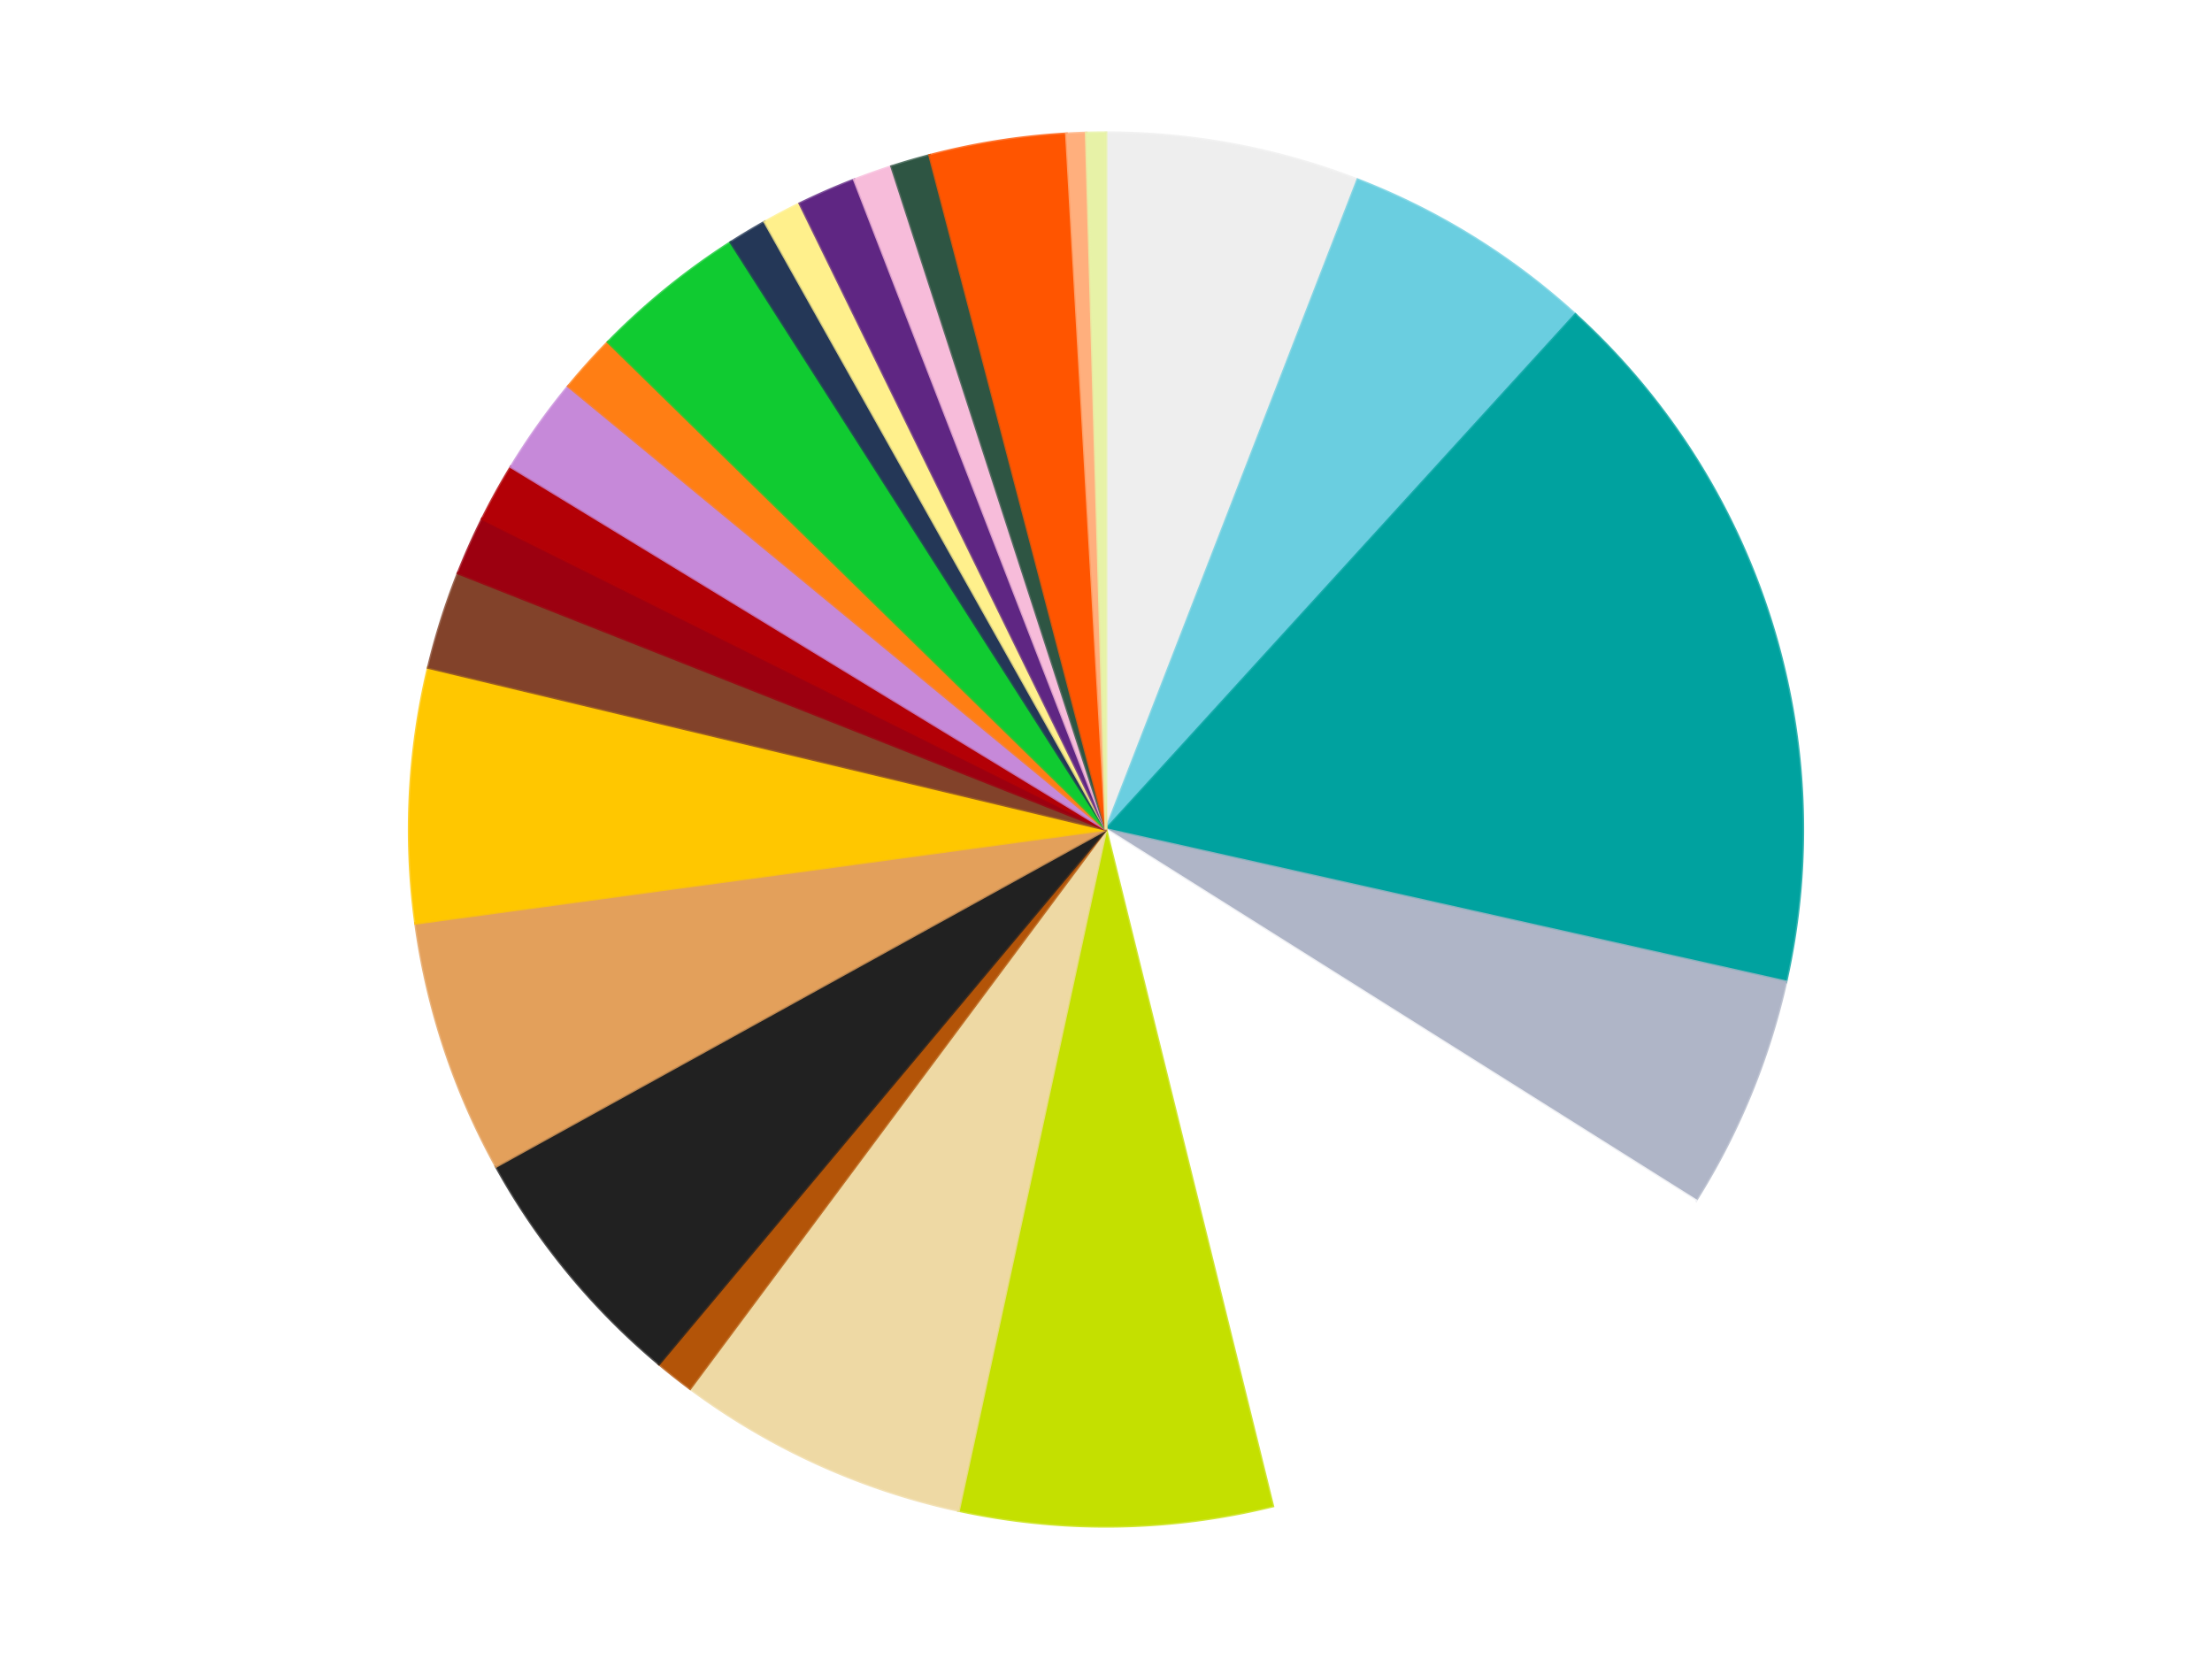 <?xml version='1.0' encoding='utf-8'?>
<svg xmlns="http://www.w3.org/2000/svg" xmlns:xlink="http://www.w3.org/1999/xlink" id="chart-1e4d434a-6444-4bc9-9407-c3a35e78e665" class="pygal-chart" viewBox="0 0 800 600"><!--Generated with pygal 3.0.5 (lxml) ©Kozea 2012-2016 on 2024-09-23--><!--http://pygal.org--><!--http://github.com/Kozea/pygal--><defs><style type="text/css">#chart-1e4d434a-6444-4bc9-9407-c3a35e78e665{-webkit-user-select:none;-webkit-font-smoothing:antialiased;font-family:Consolas,"Liberation Mono",Menlo,Courier,monospace}#chart-1e4d434a-6444-4bc9-9407-c3a35e78e665 .title{font-family:Consolas,"Liberation Mono",Menlo,Courier,monospace;font-size:16px}#chart-1e4d434a-6444-4bc9-9407-c3a35e78e665 .legends .legend text{font-family:Consolas,"Liberation Mono",Menlo,Courier,monospace;font-size:14px}#chart-1e4d434a-6444-4bc9-9407-c3a35e78e665 .axis text{font-family:Consolas,"Liberation Mono",Menlo,Courier,monospace;font-size:10px}#chart-1e4d434a-6444-4bc9-9407-c3a35e78e665 .axis text.major{font-family:Consolas,"Liberation Mono",Menlo,Courier,monospace;font-size:10px}#chart-1e4d434a-6444-4bc9-9407-c3a35e78e665 .text-overlay text.value{font-family:Consolas,"Liberation Mono",Menlo,Courier,monospace;font-size:16px}#chart-1e4d434a-6444-4bc9-9407-c3a35e78e665 .text-overlay text.label{font-family:Consolas,"Liberation Mono",Menlo,Courier,monospace;font-size:10px}#chart-1e4d434a-6444-4bc9-9407-c3a35e78e665 .tooltip{font-family:Consolas,"Liberation Mono",Menlo,Courier,monospace;font-size:14px}#chart-1e4d434a-6444-4bc9-9407-c3a35e78e665 text.no_data{font-family:Consolas,"Liberation Mono",Menlo,Courier,monospace;font-size:64px}
#chart-1e4d434a-6444-4bc9-9407-c3a35e78e665{background-color:transparent}#chart-1e4d434a-6444-4bc9-9407-c3a35e78e665 path,#chart-1e4d434a-6444-4bc9-9407-c3a35e78e665 line,#chart-1e4d434a-6444-4bc9-9407-c3a35e78e665 rect,#chart-1e4d434a-6444-4bc9-9407-c3a35e78e665 circle{-webkit-transition:150ms;-moz-transition:150ms;transition:150ms}#chart-1e4d434a-6444-4bc9-9407-c3a35e78e665 .graph &gt; .background{fill:transparent}#chart-1e4d434a-6444-4bc9-9407-c3a35e78e665 .plot &gt; .background{fill:transparent}#chart-1e4d434a-6444-4bc9-9407-c3a35e78e665 .graph{fill:rgba(0,0,0,.87)}#chart-1e4d434a-6444-4bc9-9407-c3a35e78e665 text.no_data{fill:rgba(0,0,0,1)}#chart-1e4d434a-6444-4bc9-9407-c3a35e78e665 .title{fill:rgba(0,0,0,1)}#chart-1e4d434a-6444-4bc9-9407-c3a35e78e665 .legends .legend text{fill:rgba(0,0,0,.87)}#chart-1e4d434a-6444-4bc9-9407-c3a35e78e665 .legends .legend:hover text{fill:rgba(0,0,0,1)}#chart-1e4d434a-6444-4bc9-9407-c3a35e78e665 .axis .line{stroke:rgba(0,0,0,1)}#chart-1e4d434a-6444-4bc9-9407-c3a35e78e665 .axis .guide.line{stroke:rgba(0,0,0,.54)}#chart-1e4d434a-6444-4bc9-9407-c3a35e78e665 .axis .major.line{stroke:rgba(0,0,0,.87)}#chart-1e4d434a-6444-4bc9-9407-c3a35e78e665 .axis text.major{fill:rgba(0,0,0,1)}#chart-1e4d434a-6444-4bc9-9407-c3a35e78e665 .axis.y .guides:hover .guide.line,#chart-1e4d434a-6444-4bc9-9407-c3a35e78e665 .line-graph .axis.x .guides:hover .guide.line,#chart-1e4d434a-6444-4bc9-9407-c3a35e78e665 .stackedline-graph .axis.x .guides:hover .guide.line,#chart-1e4d434a-6444-4bc9-9407-c3a35e78e665 .xy-graph .axis.x .guides:hover .guide.line{stroke:rgba(0,0,0,1)}#chart-1e4d434a-6444-4bc9-9407-c3a35e78e665 .axis .guides:hover text{fill:rgba(0,0,0,1)}#chart-1e4d434a-6444-4bc9-9407-c3a35e78e665 .reactive{fill-opacity:1.0;stroke-opacity:.8;stroke-width:1}#chart-1e4d434a-6444-4bc9-9407-c3a35e78e665 .ci{stroke:rgba(0,0,0,.87)}#chart-1e4d434a-6444-4bc9-9407-c3a35e78e665 .reactive.active,#chart-1e4d434a-6444-4bc9-9407-c3a35e78e665 .active .reactive{fill-opacity:0.6;stroke-opacity:.9;stroke-width:4}#chart-1e4d434a-6444-4bc9-9407-c3a35e78e665 .ci .reactive.active{stroke-width:1.5}#chart-1e4d434a-6444-4bc9-9407-c3a35e78e665 .series text{fill:rgba(0,0,0,1)}#chart-1e4d434a-6444-4bc9-9407-c3a35e78e665 .tooltip rect{fill:transparent;stroke:rgba(0,0,0,1);-webkit-transition:opacity 150ms;-moz-transition:opacity 150ms;transition:opacity 150ms}#chart-1e4d434a-6444-4bc9-9407-c3a35e78e665 .tooltip .label{fill:rgba(0,0,0,.87)}#chart-1e4d434a-6444-4bc9-9407-c3a35e78e665 .tooltip .label{fill:rgba(0,0,0,.87)}#chart-1e4d434a-6444-4bc9-9407-c3a35e78e665 .tooltip .legend{font-size:.8em;fill:rgba(0,0,0,.54)}#chart-1e4d434a-6444-4bc9-9407-c3a35e78e665 .tooltip .x_label{font-size:.6em;fill:rgba(0,0,0,1)}#chart-1e4d434a-6444-4bc9-9407-c3a35e78e665 .tooltip .xlink{font-size:.5em;text-decoration:underline}#chart-1e4d434a-6444-4bc9-9407-c3a35e78e665 .tooltip .value{font-size:1.5em}#chart-1e4d434a-6444-4bc9-9407-c3a35e78e665 .bound{font-size:.5em}#chart-1e4d434a-6444-4bc9-9407-c3a35e78e665 .max-value{font-size:.75em;fill:rgba(0,0,0,.54)}#chart-1e4d434a-6444-4bc9-9407-c3a35e78e665 .map-element{fill:transparent;stroke:rgba(0,0,0,.54) !important}#chart-1e4d434a-6444-4bc9-9407-c3a35e78e665 .map-element .reactive{fill-opacity:inherit;stroke-opacity:inherit}#chart-1e4d434a-6444-4bc9-9407-c3a35e78e665 .color-0,#chart-1e4d434a-6444-4bc9-9407-c3a35e78e665 .color-0 a:visited{stroke:#f44336;fill:#f44336}#chart-1e4d434a-6444-4bc9-9407-c3a35e78e665 .color-1,#chart-1e4d434a-6444-4bc9-9407-c3a35e78e665 .color-1 a:visited{stroke:#3f51b5;fill:#3f51b5}#chart-1e4d434a-6444-4bc9-9407-c3a35e78e665 .color-2,#chart-1e4d434a-6444-4bc9-9407-c3a35e78e665 .color-2 a:visited{stroke:#009688;fill:#009688}#chart-1e4d434a-6444-4bc9-9407-c3a35e78e665 .color-3,#chart-1e4d434a-6444-4bc9-9407-c3a35e78e665 .color-3 a:visited{stroke:#ffc107;fill:#ffc107}#chart-1e4d434a-6444-4bc9-9407-c3a35e78e665 .color-4,#chart-1e4d434a-6444-4bc9-9407-c3a35e78e665 .color-4 a:visited{stroke:#ff5722;fill:#ff5722}#chart-1e4d434a-6444-4bc9-9407-c3a35e78e665 .color-5,#chart-1e4d434a-6444-4bc9-9407-c3a35e78e665 .color-5 a:visited{stroke:#9c27b0;fill:#9c27b0}#chart-1e4d434a-6444-4bc9-9407-c3a35e78e665 .color-6,#chart-1e4d434a-6444-4bc9-9407-c3a35e78e665 .color-6 a:visited{stroke:#03a9f4;fill:#03a9f4}#chart-1e4d434a-6444-4bc9-9407-c3a35e78e665 .color-7,#chart-1e4d434a-6444-4bc9-9407-c3a35e78e665 .color-7 a:visited{stroke:#8bc34a;fill:#8bc34a}#chart-1e4d434a-6444-4bc9-9407-c3a35e78e665 .color-8,#chart-1e4d434a-6444-4bc9-9407-c3a35e78e665 .color-8 a:visited{stroke:#ff9800;fill:#ff9800}#chart-1e4d434a-6444-4bc9-9407-c3a35e78e665 .color-9,#chart-1e4d434a-6444-4bc9-9407-c3a35e78e665 .color-9 a:visited{stroke:#e91e63;fill:#e91e63}#chart-1e4d434a-6444-4bc9-9407-c3a35e78e665 .color-10,#chart-1e4d434a-6444-4bc9-9407-c3a35e78e665 .color-10 a:visited{stroke:#2196f3;fill:#2196f3}#chart-1e4d434a-6444-4bc9-9407-c3a35e78e665 .color-11,#chart-1e4d434a-6444-4bc9-9407-c3a35e78e665 .color-11 a:visited{stroke:#4caf50;fill:#4caf50}#chart-1e4d434a-6444-4bc9-9407-c3a35e78e665 .color-12,#chart-1e4d434a-6444-4bc9-9407-c3a35e78e665 .color-12 a:visited{stroke:#ffeb3b;fill:#ffeb3b}#chart-1e4d434a-6444-4bc9-9407-c3a35e78e665 .color-13,#chart-1e4d434a-6444-4bc9-9407-c3a35e78e665 .color-13 a:visited{stroke:#673ab7;fill:#673ab7}#chart-1e4d434a-6444-4bc9-9407-c3a35e78e665 .color-14,#chart-1e4d434a-6444-4bc9-9407-c3a35e78e665 .color-14 a:visited{stroke:#00bcd4;fill:#00bcd4}#chart-1e4d434a-6444-4bc9-9407-c3a35e78e665 .color-15,#chart-1e4d434a-6444-4bc9-9407-c3a35e78e665 .color-15 a:visited{stroke:#cddc39;fill:#cddc39}#chart-1e4d434a-6444-4bc9-9407-c3a35e78e665 .color-16,#chart-1e4d434a-6444-4bc9-9407-c3a35e78e665 .color-16 a:visited{stroke:#9e9e9e;fill:#9e9e9e}#chart-1e4d434a-6444-4bc9-9407-c3a35e78e665 .color-17,#chart-1e4d434a-6444-4bc9-9407-c3a35e78e665 .color-17 a:visited{stroke:#607d8b;fill:#607d8b}#chart-1e4d434a-6444-4bc9-9407-c3a35e78e665 .color-18,#chart-1e4d434a-6444-4bc9-9407-c3a35e78e665 .color-18 a:visited{stroke:#7b0f07;fill:#7b0f07}#chart-1e4d434a-6444-4bc9-9407-c3a35e78e665 .color-19,#chart-1e4d434a-6444-4bc9-9407-c3a35e78e665 .color-19 a:visited{stroke:#141938;fill:#141938}#chart-1e4d434a-6444-4bc9-9407-c3a35e78e665 .color-20,#chart-1e4d434a-6444-4bc9-9407-c3a35e78e665 .color-20 a:visited{stroke:#000000;fill:#000000}#chart-1e4d434a-6444-4bc9-9407-c3a35e78e665 .color-21,#chart-1e4d434a-6444-4bc9-9407-c3a35e78e665 .color-21 a:visited{stroke:#5e4600;fill:#5e4600}#chart-1e4d434a-6444-4bc9-9407-c3a35e78e665 .color-22,#chart-1e4d434a-6444-4bc9-9407-c3a35e78e665 .color-22 a:visited{stroke:#791d00;fill:#791d00}#chart-1e4d434a-6444-4bc9-9407-c3a35e78e665 .color-23,#chart-1e4d434a-6444-4bc9-9407-c3a35e78e665 .color-23 a:visited{stroke:#220826;fill:#220826}#chart-1e4d434a-6444-4bc9-9407-c3a35e78e665 .color-24,#chart-1e4d434a-6444-4bc9-9407-c3a35e78e665 .color-24 a:visited{stroke:#01364e;fill:#01364e}#chart-1e4d434a-6444-4bc9-9407-c3a35e78e665 .text-overlay .color-0 text{fill:black}#chart-1e4d434a-6444-4bc9-9407-c3a35e78e665 .text-overlay .color-1 text{fill:black}#chart-1e4d434a-6444-4bc9-9407-c3a35e78e665 .text-overlay .color-2 text{fill:black}#chart-1e4d434a-6444-4bc9-9407-c3a35e78e665 .text-overlay .color-3 text{fill:black}#chart-1e4d434a-6444-4bc9-9407-c3a35e78e665 .text-overlay .color-4 text{fill:black}#chart-1e4d434a-6444-4bc9-9407-c3a35e78e665 .text-overlay .color-5 text{fill:black}#chart-1e4d434a-6444-4bc9-9407-c3a35e78e665 .text-overlay .color-6 text{fill:black}#chart-1e4d434a-6444-4bc9-9407-c3a35e78e665 .text-overlay .color-7 text{fill:black}#chart-1e4d434a-6444-4bc9-9407-c3a35e78e665 .text-overlay .color-8 text{fill:black}#chart-1e4d434a-6444-4bc9-9407-c3a35e78e665 .text-overlay .color-9 text{fill:black}#chart-1e4d434a-6444-4bc9-9407-c3a35e78e665 .text-overlay .color-10 text{fill:black}#chart-1e4d434a-6444-4bc9-9407-c3a35e78e665 .text-overlay .color-11 text{fill:black}#chart-1e4d434a-6444-4bc9-9407-c3a35e78e665 .text-overlay .color-12 text{fill:black}#chart-1e4d434a-6444-4bc9-9407-c3a35e78e665 .text-overlay .color-13 text{fill:black}#chart-1e4d434a-6444-4bc9-9407-c3a35e78e665 .text-overlay .color-14 text{fill:black}#chart-1e4d434a-6444-4bc9-9407-c3a35e78e665 .text-overlay .color-15 text{fill:black}#chart-1e4d434a-6444-4bc9-9407-c3a35e78e665 .text-overlay .color-16 text{fill:black}#chart-1e4d434a-6444-4bc9-9407-c3a35e78e665 .text-overlay .color-17 text{fill:black}#chart-1e4d434a-6444-4bc9-9407-c3a35e78e665 .text-overlay .color-18 text{fill:black}#chart-1e4d434a-6444-4bc9-9407-c3a35e78e665 .text-overlay .color-19 text{fill:white}#chart-1e4d434a-6444-4bc9-9407-c3a35e78e665 .text-overlay .color-20 text{fill:white}#chart-1e4d434a-6444-4bc9-9407-c3a35e78e665 .text-overlay .color-21 text{fill:black}#chart-1e4d434a-6444-4bc9-9407-c3a35e78e665 .text-overlay .color-22 text{fill:black}#chart-1e4d434a-6444-4bc9-9407-c3a35e78e665 .text-overlay .color-23 text{fill:white}#chart-1e4d434a-6444-4bc9-9407-c3a35e78e665 .text-overlay .color-24 text{fill:white}
#chart-1e4d434a-6444-4bc9-9407-c3a35e78e665 text.no_data{text-anchor:middle}#chart-1e4d434a-6444-4bc9-9407-c3a35e78e665 .guide.line{fill:none}#chart-1e4d434a-6444-4bc9-9407-c3a35e78e665 .centered{text-anchor:middle}#chart-1e4d434a-6444-4bc9-9407-c3a35e78e665 .title{text-anchor:middle}#chart-1e4d434a-6444-4bc9-9407-c3a35e78e665 .legends .legend text{fill-opacity:1}#chart-1e4d434a-6444-4bc9-9407-c3a35e78e665 .axis.x text{text-anchor:middle}#chart-1e4d434a-6444-4bc9-9407-c3a35e78e665 .axis.x:not(.web) text[transform]{text-anchor:start}#chart-1e4d434a-6444-4bc9-9407-c3a35e78e665 .axis.x:not(.web) text[transform].backwards{text-anchor:end}#chart-1e4d434a-6444-4bc9-9407-c3a35e78e665 .axis.y text{text-anchor:end}#chart-1e4d434a-6444-4bc9-9407-c3a35e78e665 .axis.y text[transform].backwards{text-anchor:start}#chart-1e4d434a-6444-4bc9-9407-c3a35e78e665 .axis.y2 text{text-anchor:start}#chart-1e4d434a-6444-4bc9-9407-c3a35e78e665 .axis.y2 text[transform].backwards{text-anchor:end}#chart-1e4d434a-6444-4bc9-9407-c3a35e78e665 .axis .guide.line{stroke-dasharray:4,4;stroke:black}#chart-1e4d434a-6444-4bc9-9407-c3a35e78e665 .axis .major.guide.line{stroke-dasharray:6,6;stroke:black}#chart-1e4d434a-6444-4bc9-9407-c3a35e78e665 .horizontal .axis.y .guide.line,#chart-1e4d434a-6444-4bc9-9407-c3a35e78e665 .horizontal .axis.y2 .guide.line,#chart-1e4d434a-6444-4bc9-9407-c3a35e78e665 .vertical .axis.x .guide.line{opacity:0}#chart-1e4d434a-6444-4bc9-9407-c3a35e78e665 .horizontal .axis.always_show .guide.line,#chart-1e4d434a-6444-4bc9-9407-c3a35e78e665 .vertical .axis.always_show .guide.line{opacity:1 !important}#chart-1e4d434a-6444-4bc9-9407-c3a35e78e665 .axis.y .guides:hover .guide.line,#chart-1e4d434a-6444-4bc9-9407-c3a35e78e665 .axis.y2 .guides:hover .guide.line,#chart-1e4d434a-6444-4bc9-9407-c3a35e78e665 .axis.x .guides:hover .guide.line{opacity:1}#chart-1e4d434a-6444-4bc9-9407-c3a35e78e665 .axis .guides:hover text{opacity:1}#chart-1e4d434a-6444-4bc9-9407-c3a35e78e665 .nofill{fill:none}#chart-1e4d434a-6444-4bc9-9407-c3a35e78e665 .subtle-fill{fill-opacity:.2}#chart-1e4d434a-6444-4bc9-9407-c3a35e78e665 .dot{stroke-width:1px;fill-opacity:1;stroke-opacity:1}#chart-1e4d434a-6444-4bc9-9407-c3a35e78e665 .dot.active{stroke-width:5px}#chart-1e4d434a-6444-4bc9-9407-c3a35e78e665 .dot.negative{fill:transparent}#chart-1e4d434a-6444-4bc9-9407-c3a35e78e665 text,#chart-1e4d434a-6444-4bc9-9407-c3a35e78e665 tspan{stroke:none !important}#chart-1e4d434a-6444-4bc9-9407-c3a35e78e665 .series text.active{opacity:1}#chart-1e4d434a-6444-4bc9-9407-c3a35e78e665 .tooltip rect{fill-opacity:.95;stroke-width:.5}#chart-1e4d434a-6444-4bc9-9407-c3a35e78e665 .tooltip text{fill-opacity:1}#chart-1e4d434a-6444-4bc9-9407-c3a35e78e665 .showable{visibility:hidden}#chart-1e4d434a-6444-4bc9-9407-c3a35e78e665 .showable.shown{visibility:visible}#chart-1e4d434a-6444-4bc9-9407-c3a35e78e665 .gauge-background{fill:rgba(229,229,229,1);stroke:none}#chart-1e4d434a-6444-4bc9-9407-c3a35e78e665 .bg-lines{stroke:transparent;stroke-width:2px}</style><script type="text/javascript">window.pygal = window.pygal || {};window.pygal.config = window.pygal.config || {};window.pygal.config['1e4d434a-6444-4bc9-9407-c3a35e78e665'] = {"allow_interruptions": false, "box_mode": "extremes", "classes": ["pygal-chart"], "css": ["file://style.css", "file://graph.css"], "defs": [], "disable_xml_declaration": false, "dots_size": 2.5, "dynamic_print_values": false, "explicit_size": false, "fill": false, "force_uri_protocol": "https", "formatter": null, "half_pie": false, "height": 600, "include_x_axis": false, "inner_radius": 0, "interpolate": null, "interpolation_parameters": {}, "interpolation_precision": 250, "inverse_y_axis": false, "js": ["//kozea.github.io/pygal.js/2.0.x/pygal-tooltips.min.js"], "legend_at_bottom": false, "legend_at_bottom_columns": null, "legend_box_size": 12, "logarithmic": false, "margin": 20, "margin_bottom": null, "margin_left": null, "margin_right": null, "margin_top": null, "max_scale": 16, "min_scale": 4, "missing_value_fill_truncation": "x", "no_data_text": "No data", "no_prefix": false, "order_min": null, "pretty_print": false, "print_labels": false, "print_values": false, "print_values_position": "center", "print_zeroes": true, "range": null, "rounded_bars": null, "secondary_range": null, "show_dots": true, "show_legend": false, "show_minor_x_labels": true, "show_minor_y_labels": true, "show_only_major_dots": false, "show_x_guides": false, "show_x_labels": true, "show_y_guides": true, "show_y_labels": true, "spacing": 10, "stack_from_top": false, "strict": false, "stroke": true, "stroke_style": null, "style": {"background": "transparent", "ci_colors": [], "colors": ["#F44336", "#3F51B5", "#009688", "#FFC107", "#FF5722", "#9C27B0", "#03A9F4", "#8BC34A", "#FF9800", "#E91E63", "#2196F3", "#4CAF50", "#FFEB3B", "#673AB7", "#00BCD4", "#CDDC39", "#9E9E9E", "#607D8B"], "dot_opacity": "1", "font_family": "Consolas, \"Liberation Mono\", Menlo, Courier, monospace", "foreground": "rgba(0, 0, 0, .87)", "foreground_strong": "rgba(0, 0, 0, 1)", "foreground_subtle": "rgba(0, 0, 0, .54)", "guide_stroke_color": "black", "guide_stroke_dasharray": "4,4", "label_font_family": "Consolas, \"Liberation Mono\", Menlo, Courier, monospace", "label_font_size": 10, "legend_font_family": "Consolas, \"Liberation Mono\", Menlo, Courier, monospace", "legend_font_size": 14, "major_guide_stroke_color": "black", "major_guide_stroke_dasharray": "6,6", "major_label_font_family": "Consolas, \"Liberation Mono\", Menlo, Courier, monospace", "major_label_font_size": 10, "no_data_font_family": "Consolas, \"Liberation Mono\", Menlo, Courier, monospace", "no_data_font_size": 64, "opacity": "1.0", "opacity_hover": "0.6", "plot_background": "transparent", "stroke_opacity": ".8", "stroke_opacity_hover": ".9", "stroke_width": "1", "stroke_width_hover": "4", "title_font_family": "Consolas, \"Liberation Mono\", Menlo, Courier, monospace", "title_font_size": 16, "tooltip_font_family": "Consolas, \"Liberation Mono\", Menlo, Courier, monospace", "tooltip_font_size": 14, "transition": "150ms", "value_background": "rgba(229, 229, 229, 1)", "value_colors": [], "value_font_family": "Consolas, \"Liberation Mono\", Menlo, Courier, monospace", "value_font_size": 16, "value_label_font_family": "Consolas, \"Liberation Mono\", Menlo, Courier, monospace", "value_label_font_size": 10}, "title": null, "tooltip_border_radius": 0, "tooltip_fancy_mode": true, "truncate_label": null, "truncate_legend": null, "width": 800, "x_label_rotation": 0, "x_labels": null, "x_labels_major": null, "x_labels_major_count": null, "x_labels_major_every": null, "x_title": null, "xrange": null, "y_label_rotation": 0, "y_labels": null, "y_labels_major": null, "y_labels_major_count": null, "y_labels_major_every": null, "y_title": null, "zero": 0, "legends": ["Trans-Clear", "Medium Azure", "Dark Turquoise", "Light Bluish Gray", "White", "Lime", "Tan", "Dark Orange", "Black", "Medium Nougat", "Bright Light Orange", "Reddish Brown", "Trans-Red", "Red", "Medium Lavender", "Orange", "Bright Green", "Dark Blue", "Bright Light Yellow", "Dark Purple", "Bright Pink", "Dark Green", "Reddish Orange", "Nougat", "Yellowish Green"]}</script><script type="text/javascript" xlink:href="https://kozea.github.io/pygal.js/2.0.x/pygal-tooltips.min.js"/></defs><title>Pygal</title><g class="graph pie-graph vertical"><rect x="0" y="0" width="800" height="600" class="background"/><g transform="translate(20, 20)" class="plot"><rect x="0" y="0" width="760" height="560" class="background"/><g class="series serie-0 color-0"><g class="slices"><g class="slice" style="fill: #EEEEEE; stroke: #EEEEEE"><path d="M380 28 A252 252 0 0 1 471.033 45.017 L380 280 A0 0 0 0 0 380 280 z" class="slice reactive tooltip-trigger"/><desc class="value">13</desc><desc class="x centered">403.1524392448879</desc><desc class="y centered">156.14538943982836</desc></g></g></g><g class="series serie-1 color-1"><g class="slices"><g class="slice" style="fill: #6ACEE0; stroke: #6ACEE0"><path d="M471.033 45.017 A252 252 0 0 1 549.771 93.77 L380 280 A0 0 0 0 0 380 280 z" class="slice reactive tooltip-trigger"/><desc class="value">13</desc><desc class="x centered">446.3304525225468</desc><desc class="y centered">172.8726408980686</desc></g></g></g><g class="series serie-2 color-2"><g class="slices"><g class="slice" style="fill: #00A29F; stroke: #00A29F"><path d="M549.771 93.77 A252 252 0 0 1 625.908 335.077 L380 280 A0 0 0 0 0 380 280 z" class="slice reactive tooltip-trigger"/><desc class="value">37</desc><desc class="x centered">500.16085283464906</desc><desc class="y centered">242.0873445133448</desc></g></g></g><g class="series serie-3 color-3"><g class="slices"><g class="slice" style="fill: #AFB5C7; stroke: #AFB5C7"><path d="M625.908 335.077 A252 252 0 0 1 593.306 414.18 L380 280 A0 0 0 0 0 380 280 z" class="slice reactive tooltip-trigger"/><desc class="value">12</desc><desc class="x centered">496.4943169508301</desc><desc class="y centered">328.01118742709383</desc></g></g></g><g class="series serie-4 color-4"><g class="slices"><g class="slice" style="fill: #FFFFFF; stroke: #FFFFFF"><path d="M593.306 414.18 A252 252 0 0 1 440.308 524.677 L380 280 A0 0 0 0 0 380 280 z" class="slice reactive tooltip-trigger"/><desc class="value">27</desc><desc class="x centered">453.7708312471575</desc><desc class="y centered">382.14628949258713</desc></g></g></g><g class="series serie-5 color-5"><g class="slices"><g class="slice" style="fill: #C4E000; stroke: #C4E000"><path d="M440.308 524.677 A252 252 0 0 1 326.672 526.293 L380 280 A0 0 0 0 0 380 280 z" class="slice reactive tooltip-trigger"/><desc class="value">16</desc><desc class="x centered">381.79107394942463</desc><desc class="y centered">405.9872694128565</desc></g></g></g><g class="series serie-6 color-6"><g class="slices"><g class="slice" style="fill: #EED9A4; stroke: #EED9A4"><path d="M326.672 526.293 A252 252 0 0 1 229.569 482.175 L380 280 A0 0 0 0 0 380 280 z" class="slice reactive tooltip-trigger"/><desc class="value">15</desc><desc class="x centered">327.87998016043815</desc><desc class="y centered">394.7148792961213</desc></g></g></g><g class="series serie-7 color-7"><g class="slices"><g class="slice" style="fill: #B35408; stroke: #B35408"><path d="M229.569 482.175 A252 252 0 0 1 218.323 473.299 L380 280 A0 0 0 0 0 380 280 z" class="slice reactive tooltip-trigger"/><desc class="value">2</desc><desc class="x centered">301.94142567027563</desc><desc class="y centered">378.9083362190007</desc></g></g></g><g class="series serie-8 color-8"><g class="slices"><g class="slice" style="fill: #212121; stroke: #212121"><path d="M218.323 473.299 A252 252 0 0 1 159.413 401.841 L380 280 A0 0 0 0 0 380 280 z" class="slice reactive tooltip-trigger"/><desc class="value">13</desc><desc class="x centered">282.77846729533513</desc><desc class="y centered">360.1496948126179</desc></g></g></g><g class="series serie-9 color-9"><g class="slices"><g class="slice" style="fill: #E3A05B; stroke: #E3A05B"><path d="M159.413 401.841 A252 252 0 0 1 130.294 313.928 L380 280 A0 0 0 0 0 380 280 z" class="slice reactive tooltip-trigger"/><desc class="value">13</desc><desc class="x centered">260.3902113542708</desc><desc class="y centered">319.61689614449864</desc></g></g></g><g class="series serie-10 color-10"><g class="slices"><g class="slice" style="fill: #FFC700; stroke: #FFC700"><path d="M130.294 313.928 A252 252 0 0 1 134.9 221.433 L380 280 A0 0 0 0 0 380 280 z" class="slice reactive tooltip-trigger"/><desc class="value">13</desc><desc class="x centered">254.15592015053102</desc><desc class="y centered">273.73361612726507</desc></g></g></g><g class="series serie-11 color-11"><g class="slices"><g class="slice" style="fill: #82422A; stroke: #82422A"><path d="M134.9 221.433 A252 252 0 0 1 145.67 187.299 L380 280 A0 0 0 0 0 380 280 z" class="slice reactive tooltip-trigger"/><desc class="value">5</desc><desc class="x centered">259.8391471653509</desc><desc class="y centered">242.08734451334496</desc></g></g></g><g class="series serie-12 color-12"><g class="slices"><g class="slice" style="fill: #9C0010; stroke: #9C0010"><path d="M145.67 187.299 A252 252 0 0 1 154.419 167.674 L380 280 A0 0 0 0 0 380 280 z" class="slice reactive tooltip-trigger"/><desc class="value">3</desc><desc class="x centered">264.9175692565809</desc><desc class="y centered">228.69664597527606</desc></g></g></g><g class="series serie-13 color-13"><g class="slices"><g class="slice" style="fill: #B30006; stroke: #B30006"><path d="M154.419 167.674 A252 252 0 0 1 164.808 148.865 L380 280 A0 0 0 0 0 380 280 z" class="slice reactive tooltip-trigger"/><desc class="value">3</desc><desc class="x centered">269.7063808663119</desc><desc class="y centered">219.07941580719245</desc></g></g></g><g class="series serie-14 color-14"><g class="slices"><g class="slice" style="fill: #C689D9; stroke: #C689D9"><path d="M164.808 148.865 A252 252 0 0 1 185.557 119.701 L380 280 A0 0 0 0 0 380 280 z" class="slice reactive tooltip-trigger"/><desc class="value">5</desc><desc class="x centered">277.3319559346783</desc><desc class="y centered">206.95704874663699</desc></g></g></g><g class="series serie-15 color-15"><g class="slices"><g class="slice" style="fill: #FF7E14; stroke: #FF7E14"><path d="M185.557 119.701 A252 252 0 0 1 199.919 103.719 L380 280 A0 0 0 0 0 380 280 z" class="slice reactive tooltip-trigger"/><desc class="value">3</desc><desc class="x centered">286.28389386578715</desc><desc class="y centered">195.77831959025661</desc></g></g></g><g class="series serie-16 color-16"><g class="slices"><g class="slice" style="fill: #10CB31; stroke: #10CB31"><path d="M199.919 103.719 A252 252 0 0 1 244.307 67.653 L380 280 A0 0 0 0 0 380 280 z" class="slice reactive tooltip-trigger"/><desc class="value">8</desc><desc class="x centered">300.54334302821223</desc><desc class="y centered">182.21124981436952</desc></g></g></g><g class="series serie-17 color-17"><g class="slices"><g class="slice" style="fill: #243757; stroke: #243757"><path d="M244.307 67.653 A252 252 0 0 1 256.594 60.284 L380 280 A0 0 0 0 0 380 280 z" class="slice reactive tooltip-trigger"/><desc class="value">2</desc><desc class="x centered">315.1990510311375</desc><desc class="y centered">171.94058572833706</desc></g></g></g><g class="series serie-18 color-18"><g class="slices"><g class="slice" style="fill: #FFF08C; stroke: #FFF08C"><path d="M256.594 60.284 A252 252 0 0 1 269.28 53.626 L380 280 A0 0 0 0 0 380 280 z" class="slice reactive tooltip-trigger"/><desc class="value">2</desc><desc class="x centered">321.4448803224852</desc><desc class="y centered">168.43254076769554</desc></g></g></g><g class="series serie-19 color-19"><g class="slices"><g class="slice" style="fill: #5F2683; stroke: #5F2683"><path d="M269.28 53.626 A252 252 0 0 1 288.967 45.017 L380 280 A0 0 0 0 0 380 280 z" class="slice reactive tooltip-trigger"/><desc class="value">3</desc><desc class="x centered">329.51590357609814</desc><desc class="y centered">164.5558316403025</desc></g></g></g><g class="series serie-20 color-20"><g class="slices"><g class="slice" style="fill: #F7BCDA; stroke: #F7BCDA"><path d="M288.967 45.017 A252 252 0 0 1 302.468 40.223 L380 280 A0 0 0 0 0 380 280 z" class="slice reactive tooltip-trigger"/><desc class="value">2</desc><desc class="x centered">337.84186035526153</desc><desc class="y centered">161.26209003989192</desc></g></g></g><g class="series serie-21 color-21"><g class="slices"><g class="slice" style="fill: #2E5543; stroke: #2E5543"><path d="M302.468 40.223 A252 252 0 0 1 316.22 36.205 L380 280 A0 0 0 0 0 380 280 z" class="slice reactive tooltip-trigger"/><desc class="value">2</desc><desc class="x centered">344.6579620501038</desc><desc class="y centered">159.05811166701548</desc></g></g></g><g class="series serie-22 color-22"><g class="slices"><g class="slice" style="fill: #FF5500; stroke: #FF5500"><path d="M316.22 36.205 A252 252 0 0 1 365.679 28.407 L380 280 A0 0 0 0 0 380 280 z" class="slice reactive tooltip-trigger"/><desc class="value">7</desc><desc class="x centered">360.37771649822196</desc><desc class="y centered">155.5372907647602</desc></g></g></g><g class="series serie-23 color-23"><g class="slices"><g class="slice" style="fill: #FFAF7D; stroke: #FFAF7D"><path d="M365.679 28.407 A252 252 0 0 1 372.836 28.102 L380 280 A0 0 0 0 0 380 280 z" class="slice reactive tooltip-trigger"/><desc class="value">1</desc><desc class="x centered">374.62822578798716</desc><desc class="y centered">154.1145598497779</desc></g></g></g><g class="series serie-24 color-24"><g class="slices"><g class="slice" style="fill: #E7F2A7; stroke: #E7F2A7"><path d="M372.836 28.102 A252 252 0 0 1 380 28 L380 280 A0 0 0 0 0 380 280 z" class="slice reactive tooltip-trigger"/><desc class="value">1</desc><desc class="x centered">378.2089260505756</desc><desc class="y centered">154.0127305871435</desc></g></g></g></g><g class="titles"/><g transform="translate(20, 20)" class="plot overlay"><g class="series serie-0 color-0"/><g class="series serie-1 color-1"/><g class="series serie-2 color-2"/><g class="series serie-3 color-3"/><g class="series serie-4 color-4"/><g class="series serie-5 color-5"/><g class="series serie-6 color-6"/><g class="series serie-7 color-7"/><g class="series serie-8 color-8"/><g class="series serie-9 color-9"/><g class="series serie-10 color-10"/><g class="series serie-11 color-11"/><g class="series serie-12 color-12"/><g class="series serie-13 color-13"/><g class="series serie-14 color-14"/><g class="series serie-15 color-15"/><g class="series serie-16 color-16"/><g class="series serie-17 color-17"/><g class="series serie-18 color-18"/><g class="series serie-19 color-19"/><g class="series serie-20 color-20"/><g class="series serie-21 color-21"/><g class="series serie-22 color-22"/><g class="series serie-23 color-23"/><g class="series serie-24 color-24"/></g><g transform="translate(20, 20)" class="plot text-overlay"><g class="series serie-0 color-0"/><g class="series serie-1 color-1"/><g class="series serie-2 color-2"/><g class="series serie-3 color-3"/><g class="series serie-4 color-4"/><g class="series serie-5 color-5"/><g class="series serie-6 color-6"/><g class="series serie-7 color-7"/><g class="series serie-8 color-8"/><g class="series serie-9 color-9"/><g class="series serie-10 color-10"/><g class="series serie-11 color-11"/><g class="series serie-12 color-12"/><g class="series serie-13 color-13"/><g class="series serie-14 color-14"/><g class="series serie-15 color-15"/><g class="series serie-16 color-16"/><g class="series serie-17 color-17"/><g class="series serie-18 color-18"/><g class="series serie-19 color-19"/><g class="series serie-20 color-20"/><g class="series serie-21 color-21"/><g class="series serie-22 color-22"/><g class="series serie-23 color-23"/><g class="series serie-24 color-24"/></g><g transform="translate(20, 20)" class="plot tooltip-overlay"><g transform="translate(0 0)" style="opacity: 0" class="tooltip"><rect rx="0" ry="0" width="0" height="0" class="tooltip-box"/><g class="text"/></g></g></g></svg>